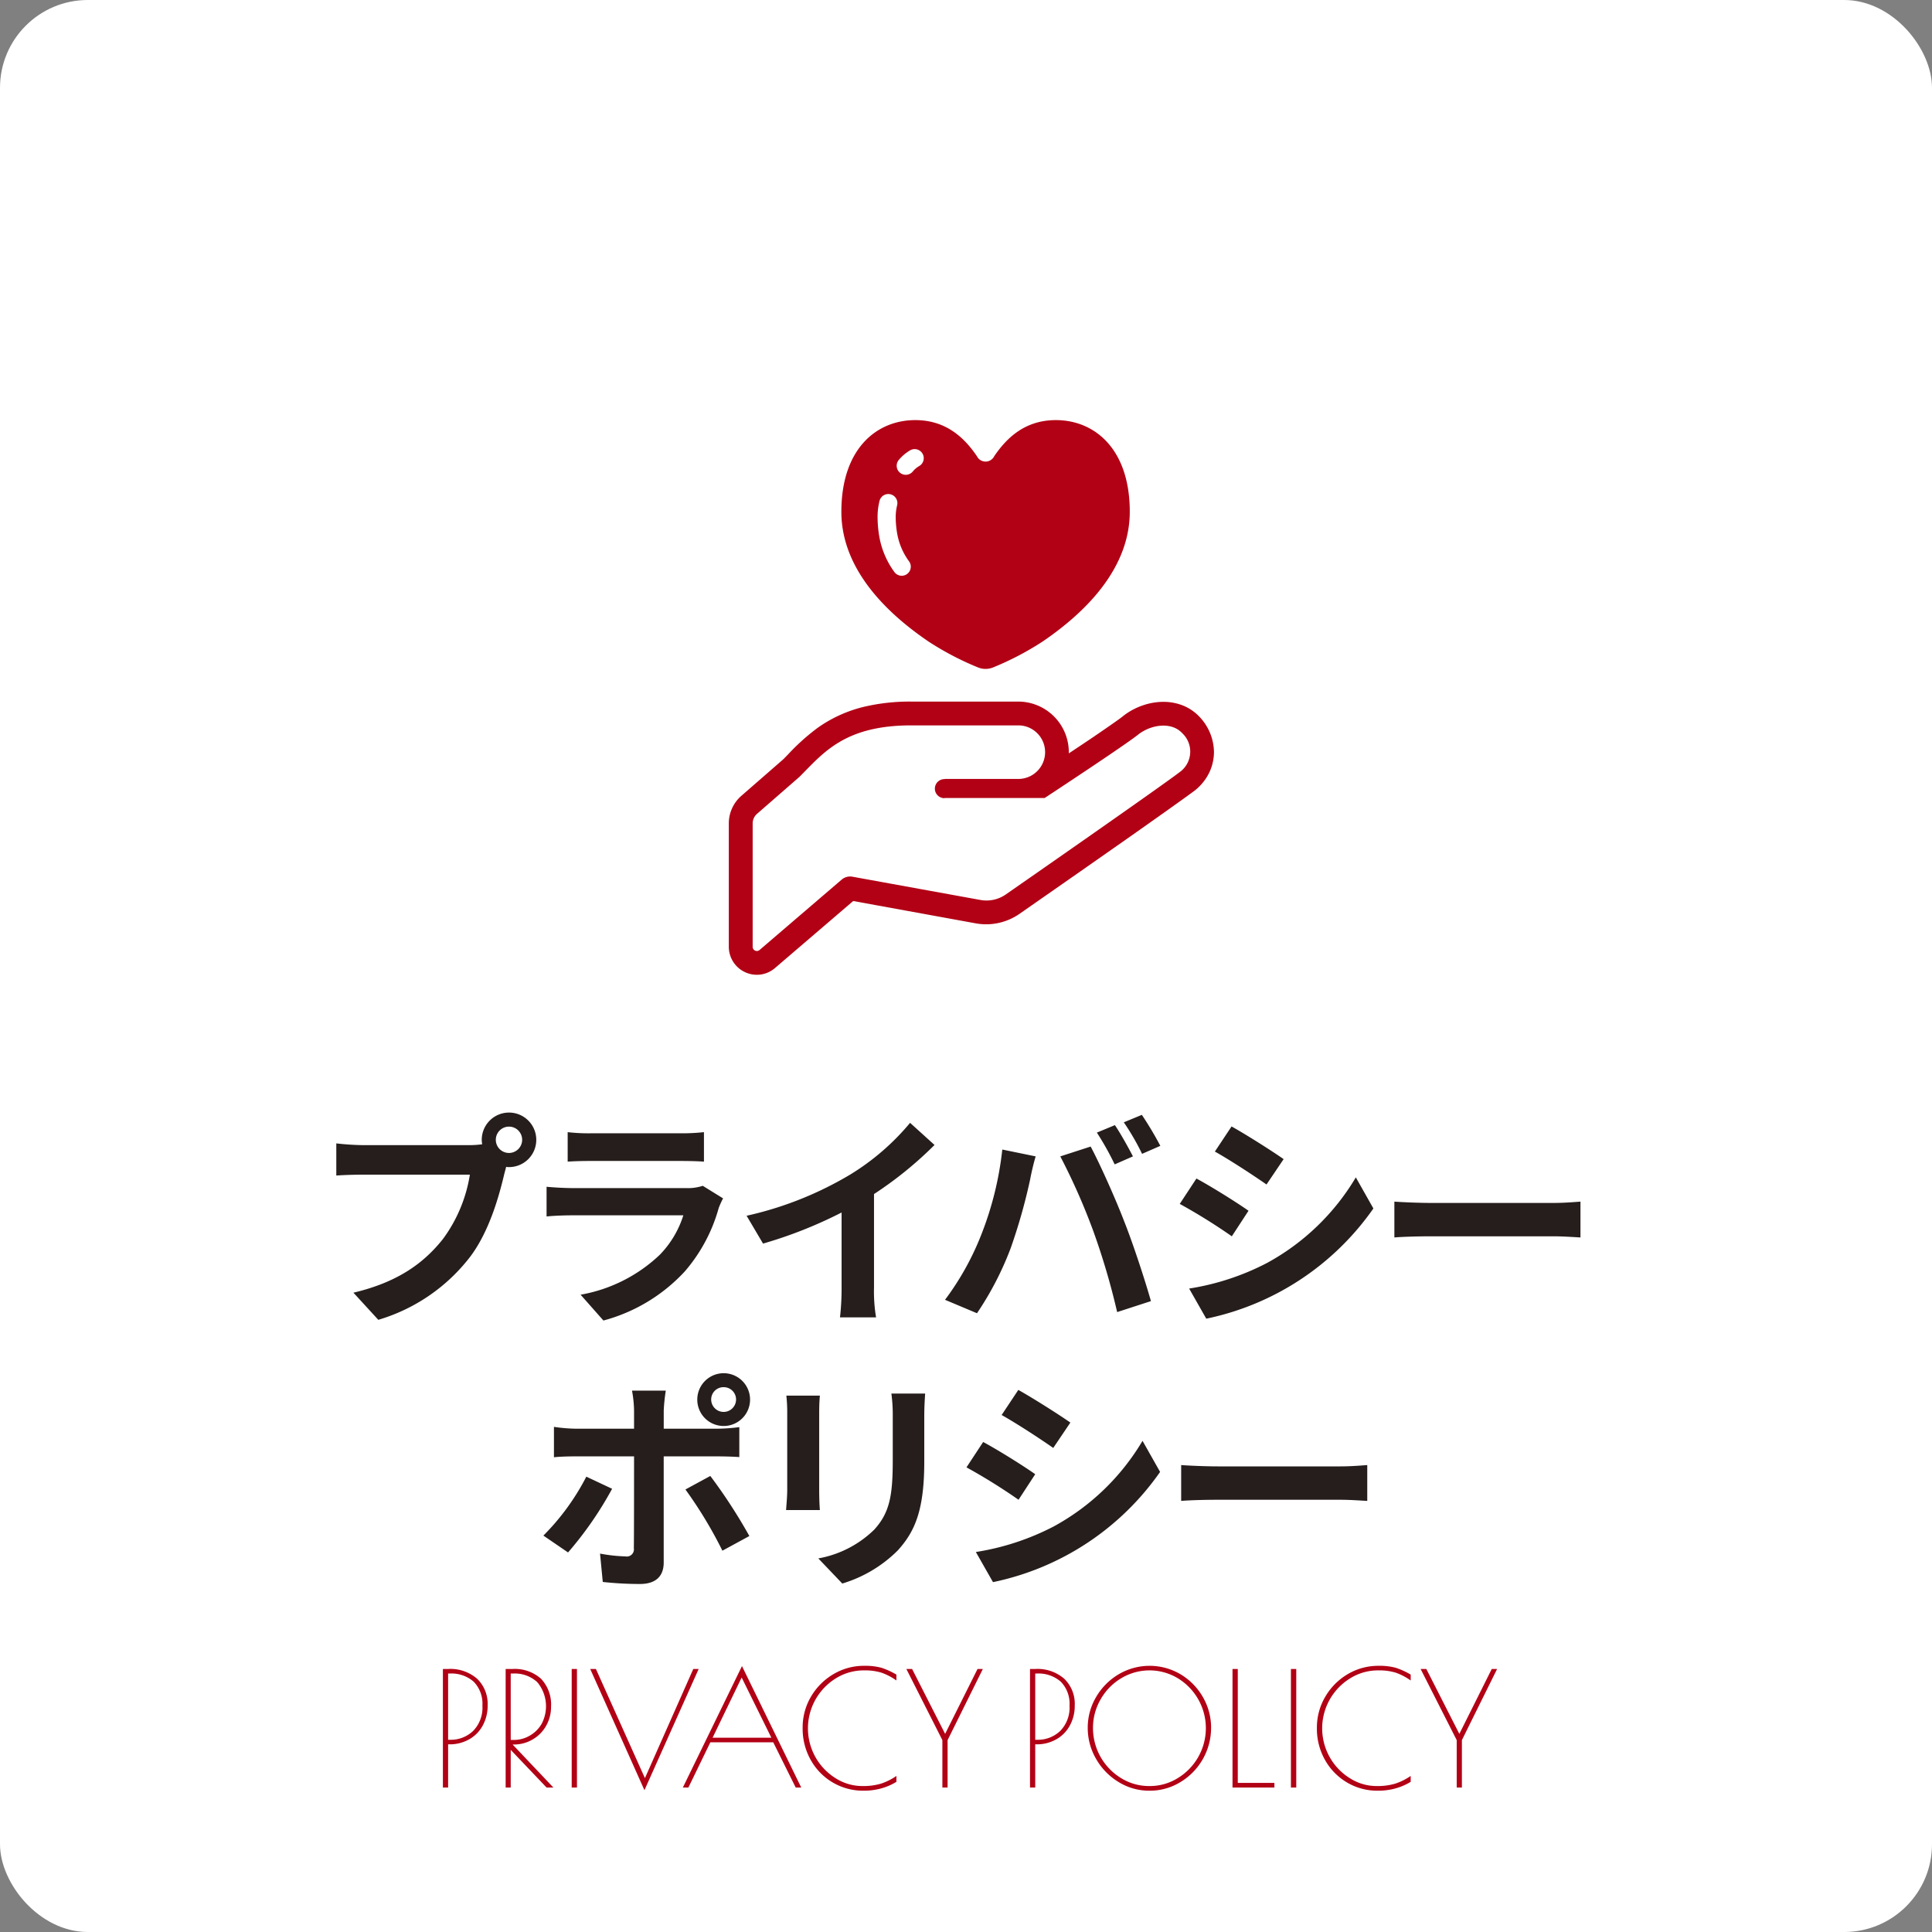 <svg id="hm-プライバシー_ポリシー.svg" data-name="hm-プライバシー ポリシー.svg" xmlns="http://www.w3.org/2000/svg" width="220" height="220" viewBox="0 0 220 220">
  <rect x="0" y="0" width="220" height="220" fill="#808080" stroke="none"/>
  <defs>
    <style>
      .cls-1 {
        fill: #fff;
      }

      .cls-2 {
        fill: #b20015;
      }

      .cls-2, .cls-3 {
        fill-rule: evenodd;
      }

      .cls-3 {
        fill: #251e1c;
      }
    </style>
  </defs>
  <rect id="ボタンbg" class="cls-1" width="220" height="220" rx="10" ry="10"/>
  <path id="PRIVACY_POLICY" data-name="PRIVACY POLICY" class="cls-2" d="M918.434,1195.55h0.594v-4.92h0.144a4.446,4.446,0,0,0,2.214-.55,3.943,3.943,0,0,0,1.566-1.56,4.664,4.664,0,0,0,.576-2.33,3.967,3.967,0,0,0-1.188-3.02,4.623,4.623,0,0,0-3.312-1.12h-0.594v13.5Zm0.594-5.44v-7.54h0.144a3.845,3.845,0,0,1,2.781.94,3.6,3.6,0,0,1,.981,2.71,3.8,3.8,0,0,1-1.044,2.87,3.677,3.677,0,0,1-2.682,1.02h-0.18Zm6.552,5.44h0.576v-4.29l4.086,4.29h0.774l-4.644-4.9H926.5a4.157,4.157,0,0,0,2.142-.57,4.091,4.091,0,0,0,1.539-1.55,4.318,4.318,0,0,0,.567-2.18,4.27,4.27,0,0,0-1.143-3.19,4.473,4.473,0,0,0-3.249-1.11H925.58v13.5Zm0.576-5.42v-7.56h0.234a3.767,3.767,0,0,1,2.8.99,4.28,4.28,0,0,1,.5,4.71,3.6,3.6,0,0,1-1.332,1.35,3.557,3.557,0,0,1-1.872.51h-0.324Zm6.948,5.42H933.7v-13.5H933.1v13.5Zm13.842-13.5-5.508,12.43-5.58-12.43H935.21l6.174,13.8,6.174-13.8h-0.612Zm5.544-.33-6.732,13.83h0.63l2.5-5.15h7.164l2.556,5.15h0.63Zm-3.348,8.16,3.312-6.86,3.384,6.86h-6.7Zm17.172,6.03a7.35,7.35,0,0,0,1.989-.25,6.685,6.685,0,0,0,1.773-.76v-0.67a6.92,6.92,0,0,1-1.764.88,7.1,7.1,0,0,1-2.07.27,5.682,5.682,0,0,1-3.087-.89,6.628,6.628,0,0,1-2.295-2.4,6.695,6.695,0,0,1,2.313-8.97,6.012,6.012,0,0,1,3.249-.91,6.376,6.376,0,0,1,1.953.26,6.827,6.827,0,0,1,1.7.89v-0.67a8.646,8.646,0,0,0-1.71-.78,7.122,7.122,0,0,0-2-.22,6.75,6.75,0,0,0-3.429.93,7.16,7.16,0,0,0-2.574,2.56,6.867,6.867,0,0,0-.963,3.58,7.236,7.236,0,0,0,.927,3.66,6.812,6.812,0,0,0,5.985,3.49h0Zm13-13.86-3.69,7.39-3.762-7.39H971.21l4.1,8.1v5.4h0.594v-5.4l4.014-8.1H979.31Zm5.975,13.5h0.594v-4.92h0.144a4.446,4.446,0,0,0,2.214-.55,3.943,3.943,0,0,0,1.566-1.56,4.664,4.664,0,0,0,.576-2.33,3.967,3.967,0,0,0-1.188-3.02,4.623,4.623,0,0,0-3.312-1.12h-0.594v13.5Zm0.594-5.44v-7.54h0.144a3.845,3.845,0,0,1,2.781.94,3.6,3.6,0,0,1,.981,2.71,3.8,3.8,0,0,1-1.044,2.87,3.677,3.677,0,0,1-2.682,1.02h-0.18Zm13,5.8a6.635,6.635,0,0,0,3.515-.97,7.207,7.207,0,0,0,3.51-6.2,6.913,6.913,0,0,0-.95-3.52,7.166,7.166,0,0,0-2.55-2.58,6.922,6.922,0,0,0-7.017.01,7.227,7.227,0,0,0-2.574,2.59,6.839,6.839,0,0,0-.954,3.5,7.007,7.007,0,0,0,.945,3.54,7.294,7.294,0,0,0,2.565,2.64,6.609,6.609,0,0,0,3.51.99h0Zm0-.53a6.032,6.032,0,0,1-3.2-.89,6.668,6.668,0,0,1-3.222-5.71,6.449,6.449,0,0,1,.873-3.28,6.578,6.578,0,0,1,2.349-2.4,6.25,6.25,0,0,1,6.429,0,6.656,6.656,0,0,1-.02,11.39,6.019,6.019,0,0,1-3.205.89h0Zm9.465,0.17h4.77v-0.53h-4.17v-12.97h-0.6v13.5Zm6.66,0h0.6v-13.5H1015v13.5Zm9.87,0.36a7.378,7.378,0,0,0,1.99-.25,6.809,6.809,0,0,0,1.77-.76v-0.67a6.953,6.953,0,0,1-1.77.88,7.024,7.024,0,0,1-2.07.27,5.659,5.659,0,0,1-3.08-.89,6.625,6.625,0,0,1-2.3-2.4,6.683,6.683,0,0,1,2.32-8.97,5.982,5.982,0,0,1,3.24-.91,6.415,6.415,0,0,1,1.96.26,6.823,6.823,0,0,1,1.7.89v-0.67a8.75,8.75,0,0,0-1.71-.78,7.128,7.128,0,0,0-2-.22,6.775,6.775,0,0,0-3.43.93,7.165,7.165,0,0,0-2.57,2.56,6.891,6.891,0,0,0-.97,3.58,7.218,7.218,0,0,0,.93,3.66,6.855,6.855,0,0,0,2.51,2.56,6.769,6.769,0,0,0,3.48.93h0Zm12.99-13.86-3.69,7.39-3.76-7.39h-0.65l4.11,8.1v5.4h0.59v-5.4l4.01-8.1h-0.61Z" transform="translate(-868 -992)"/>
  <path id="プライバシー_ポリシー" data-name="プライバシー ポリシー" class="cls-3" d="M925.977,1123.29a1.5,1.5,0,1,1,1.482-1.48A1.506,1.506,0,0,1,925.977,1123.29Zm-16.588-.89a30.09,30.09,0,0,1-3.094-.2v3.66c0.676-.05,1.9-0.1,3.094-0.1h12.116a16.727,16.727,0,0,1-3.068,7.33c-2.106,2.65-5.018,4.89-10.192,6.11l2.834,3.09a20.556,20.556,0,0,0,10.452-7.17c2.184-2.89,3.3-6.92,3.9-9.47l0.208-.78a1.29,1.29,0,0,0,.338.03,3.105,3.105,0,1,0-3.12-3.09,2.9,2.9,0,0,0,.052.49,11.058,11.058,0,0,1-1.482.1H909.389Zm38.636,4.63a5.389,5.389,0,0,1-1.9.26h-12.87c-0.806,0-1.924-.05-3.016-0.15v3.38c1.092-.11,2.392-0.13,3.016-0.13h12.558a11.3,11.3,0,0,1-2.678,4.49,17.463,17.463,0,0,1-9.022,4.55l2.6,2.94a19.425,19.425,0,0,0,9.282-5.61,18.673,18.673,0,0,0,3.848-7.21,10.294,10.294,0,0,1,.494-1.09Zm-15.392-2.75c0.754-.06,1.872-0.08,2.7-0.08H945.3c0.936,0,2.158.02,2.86,0.08v-3.36a23.221,23.221,0,0,1-2.808.13h-10.01a20.8,20.8,0,0,1-2.7-.13v3.36Zm34.892,3.69a43.18,43.18,0,0,0,6.891-5.59l-2.783-2.52a27.552,27.552,0,0,1-6.786,5.87,39.835,39.835,0,0,1-11.83,4.71l1.872,3.17a50.083,50.083,0,0,0,8.944-3.54v8.53a29.194,29.194,0,0,1-.182,3.41h4.108a17.881,17.881,0,0,1-.234-3.41v-10.63Zm27.431-7.85-2.054.85a32.79,32.79,0,0,1,2.028,3.62l2.08-.91C996.516,1122.72,995.606,1121.08,994.956,1120.12Zm3.068-1.17-2.054.85a27.678,27.678,0,0,1,2.08,3.59l2.08-.91A39.441,39.441,0,0,0,998.024,1118.95Zm-18.357,13.83a31.461,31.461,0,0,1-4.056,7.23l3.64,1.53a35.632,35.632,0,0,0,3.849-7.44,64.539,64.539,0,0,0,2.21-7.82c0.1-.57.39-1.85,0.624-2.6l-3.8-.78A37.463,37.463,0,0,1,979.667,1132.78Zm12.845-.55a80.731,80.731,0,0,1,2.7,9.18l3.848-1.25c-0.728-2.57-2.106-6.73-3.042-9.07-0.962-2.52-2.756-6.53-3.822-8.53l-3.458,1.12A72.316,72.316,0,0,1,992.512,1132.23Zm15.728-11.96-1.9,2.86c1.72,0.96,4.42,2.73,5.88,3.75l1.95-2.89C1012.82,1123.05,1009.96,1121.23,1008.24,1120.27Zm-4.83,18.46,1.95,3.43a30.853,30.853,0,0,0,19.03-12.55l-2-3.54a26.508,26.508,0,0,1-10.12,9.75A28.8,28.8,0,0,1,1003.41,1138.73Zm0.83-12.53-1.9,2.89a65.955,65.955,0,0,1,5.93,3.69l1.9-2.91C1008.84,1128.93,1005.98,1127.14,1004.24,1126.2Zm22.54,6.71c0.96-.08,2.7-0.13,4.19-0.13h13.96c1.09,0,2.42.1,3.04,0.13v-4.08c-0.68.05-1.85,0.15-3.04,0.15h-13.96c-1.36,0-3.25-.08-4.19-0.15v4.08Zm-76.363,17.05a1.4,1.4,0,0,1,1.4,1.4,1.417,1.417,0,1,1-2.834,0A1.4,1.4,0,0,1,950.417,1149.96Zm0,4.42a3.005,3.005,0,1,0-3.016-3.02A3,3,0,0,0,950.417,1154.38Zm-15.652,5.77a26.9,26.9,0,0,1-4.889,6.71l2.809,1.92a40.769,40.769,0,0,0,5.018-7.25Zm14.9-2.31c0.7,0,1.716.02,2.522,0.08v-3.41a21.046,21.046,0,0,1-2.548.18h-6.058v-2.08a20.922,20.922,0,0,1,.234-2.26h-3.848a13.489,13.489,0,0,1,.234,2.26v2.08h-6.6a19.12,19.12,0,0,1-2.522-.21v3.46c0.728-.08,1.742-0.1,2.522-0.1h6.6v0.02c0,1.23,0,9.47-.026,10.43a0.817,0.817,0,0,1-.962.94,17.925,17.925,0,0,1-2.886-.32l0.312,3.23a39.012,39.012,0,0,0,4.238.23c1.846,0,2.7-.93,2.7-2.44v-12.09h6.084Zm-3.614,3.77a48.826,48.826,0,0,1,4.212,6.97l3.068-1.67a60.823,60.823,0,0,0-4.446-6.84Zm11.492-10.69a17.656,17.656,0,0,1,.1,1.98v8.76c0,0.78-.1,1.79-0.13,2.29h3.848c-0.052-.6-0.078-1.61-0.078-2.26v-8.79c0-.83.026-1.41,0.078-1.98h-3.822Zm11.961-.23a18.361,18.361,0,0,1,.156,2.6v4.94c0,4.05-.338,6-2.106,7.95a12.187,12.187,0,0,1-6.371,3.28l2.731,2.86a15.1,15.1,0,0,0,6.318-3.77c1.924-2.13,3.016-4.52,3.016-10.11v-5.15c0-1.04.052-1.87,0.1-2.6H969.5Zm14.455-.42-1.9,2.86c1.716,0.96,4.42,2.73,5.876,3.75l1.95-2.89C988.533,1153.05,985.673,1151.23,983.957,1150.27Zm-4.836,18.46,1.95,3.43a30.822,30.822,0,0,0,19.029-12.55l-2-3.54a26.486,26.486,0,0,1-10.115,9.75A28.846,28.846,0,0,1,979.121,1168.73Zm0.832-12.53-1.9,2.89a66.485,66.485,0,0,1,5.928,3.69l1.9-2.91C984.555,1158.93,981.7,1157.14,979.953,1156.2Zm22.547,6.71c0.96-.08,2.7-0.13,4.18-0.13h13.96c1.1,0,2.42.1,3.05,0.13v-4.08c-0.68.05-1.85,0.15-3.05,0.15h-13.96c-1.35,0-3.25-.08-4.18-0.15v4.08Z" transform="translate(-868 -992)"/>
  <path id="シェイプ_1847" data-name="シェイプ 1847" class="cls-2" d="M996.075,1073.4s0.007-.01.01-0.01l0.014-.01Zm8.555,0.27h0a5.325,5.325,0,0,0-1.87-1.31,6.076,6.076,0,0,0-2.3-.44,7.229,7.229,0,0,0-2.287.39,7.592,7.592,0,0,0-2.088,1.08l-0.053.04-0.018.01-0.06.05c-0.069.06-.2,0.16-0.375,0.29-0.606.45-1.727,1.22-3.057,2.13-0.873.59-1.838,1.23-2.815,1.88,0-.04,0-0.09,0-0.14a5.768,5.768,0,0,0-5.76-5.76h-12.2a22.767,22.767,0,0,0-5.218.56,15.3,15.3,0,0,0-5.367,2.39,24.579,24.579,0,0,0-3.4,3.04c-0.195.2-.386,0.4-0.579,0.59l-4.772,4.16a4.167,4.167,0,0,0-1.42,3.13v14.05a3.192,3.192,0,0,0,1.866,2.9h0a3.2,3.2,0,0,0,1.326.29,3.158,3.158,0,0,0,2.08-.78l8.893-7.62,13.991,2.55a6.652,6.652,0,0,0,4.946-1.09h0c0.957-.67,5.638-3.92,10.257-7.16,2.31-1.61,4.6-3.23,6.406-4.51,0.9-.64,1.68-1.2,2.28-1.63,0.31-.22.56-0.41,0.77-0.56s0.35-.27.46-0.36h0l0.04-.03,0.01-.02,0.05-.04a5.825,5.825,0,0,0,1.37-1.85,5.526,5.526,0,0,0,.5-2.2v-0.07A5.916,5.916,0,0,0,1004.63,1073.67Zm-2.09,6.09c-1.37,1.14-19.989,14.08-19.989,14.08a3.855,3.855,0,0,1-2.91.64l-14.582-2.65a1.478,1.478,0,0,0-1.2.32l-9.358,8.02a0.476,0.476,0,0,1-.794-0.36v-14.05a1.448,1.448,0,0,1,.5-1.09l4.841-4.22c2.67-2.67,5.084-5.85,12.71-5.85h12.2a3.05,3.05,0,1,1,0,6.1h-8.388l0.037,0.02a1.086,1.086,0,1,0-.071,2.17l0.034-.02h11.385s9.366-6.15,10.737-7.29c1.5-1.11,3.744-1.39,4.944-.08A2.873,2.873,0,0,1,1002.54,1079.76Zm-28.812-14.71a33.307,33.307,0,0,0,5.612,2.94,2.273,2.273,0,0,0,1.773,0,33.379,33.379,0,0,0,5.613-2.94c3.784-2.58,9.923-7.65,9.923-14.78,0-7.24-4.1-10.52-8.6-10.43-3.437.07-5.468,2.1-6.83,4.1a1.1,1.1,0,0,1-1.981,0c-1.364-2-3.392-4.03-6.829-4.1-4.508-.09-8.6,3.19-8.6,10.43C963.8,1057.4,969.943,1062.47,973.728,1065.05Zm-3.38-20.68a5.02,5.02,0,0,1,1.271-1.08,1.034,1.034,0,0,1,1.07,1.77,2.66,2.66,0,0,0-.741.62A1.034,1.034,0,1,1,970.348,1044.37Zm-2.418,6.57a7.567,7.567,0,0,1,.225-1.91,1.031,1.031,0,1,1,2,.52,5.59,5.59,0,0,0-.158,1.39,11.129,11.129,0,0,0,.176,1.87,7.554,7.554,0,0,0,1.362,3.14,1.033,1.033,0,0,1-1.681,1.2,9.658,9.658,0,0,1-1.717-3.99A13.641,13.641,0,0,1,967.93,1050.94Z" transform="translate(-868 -992)"/>
</svg>
